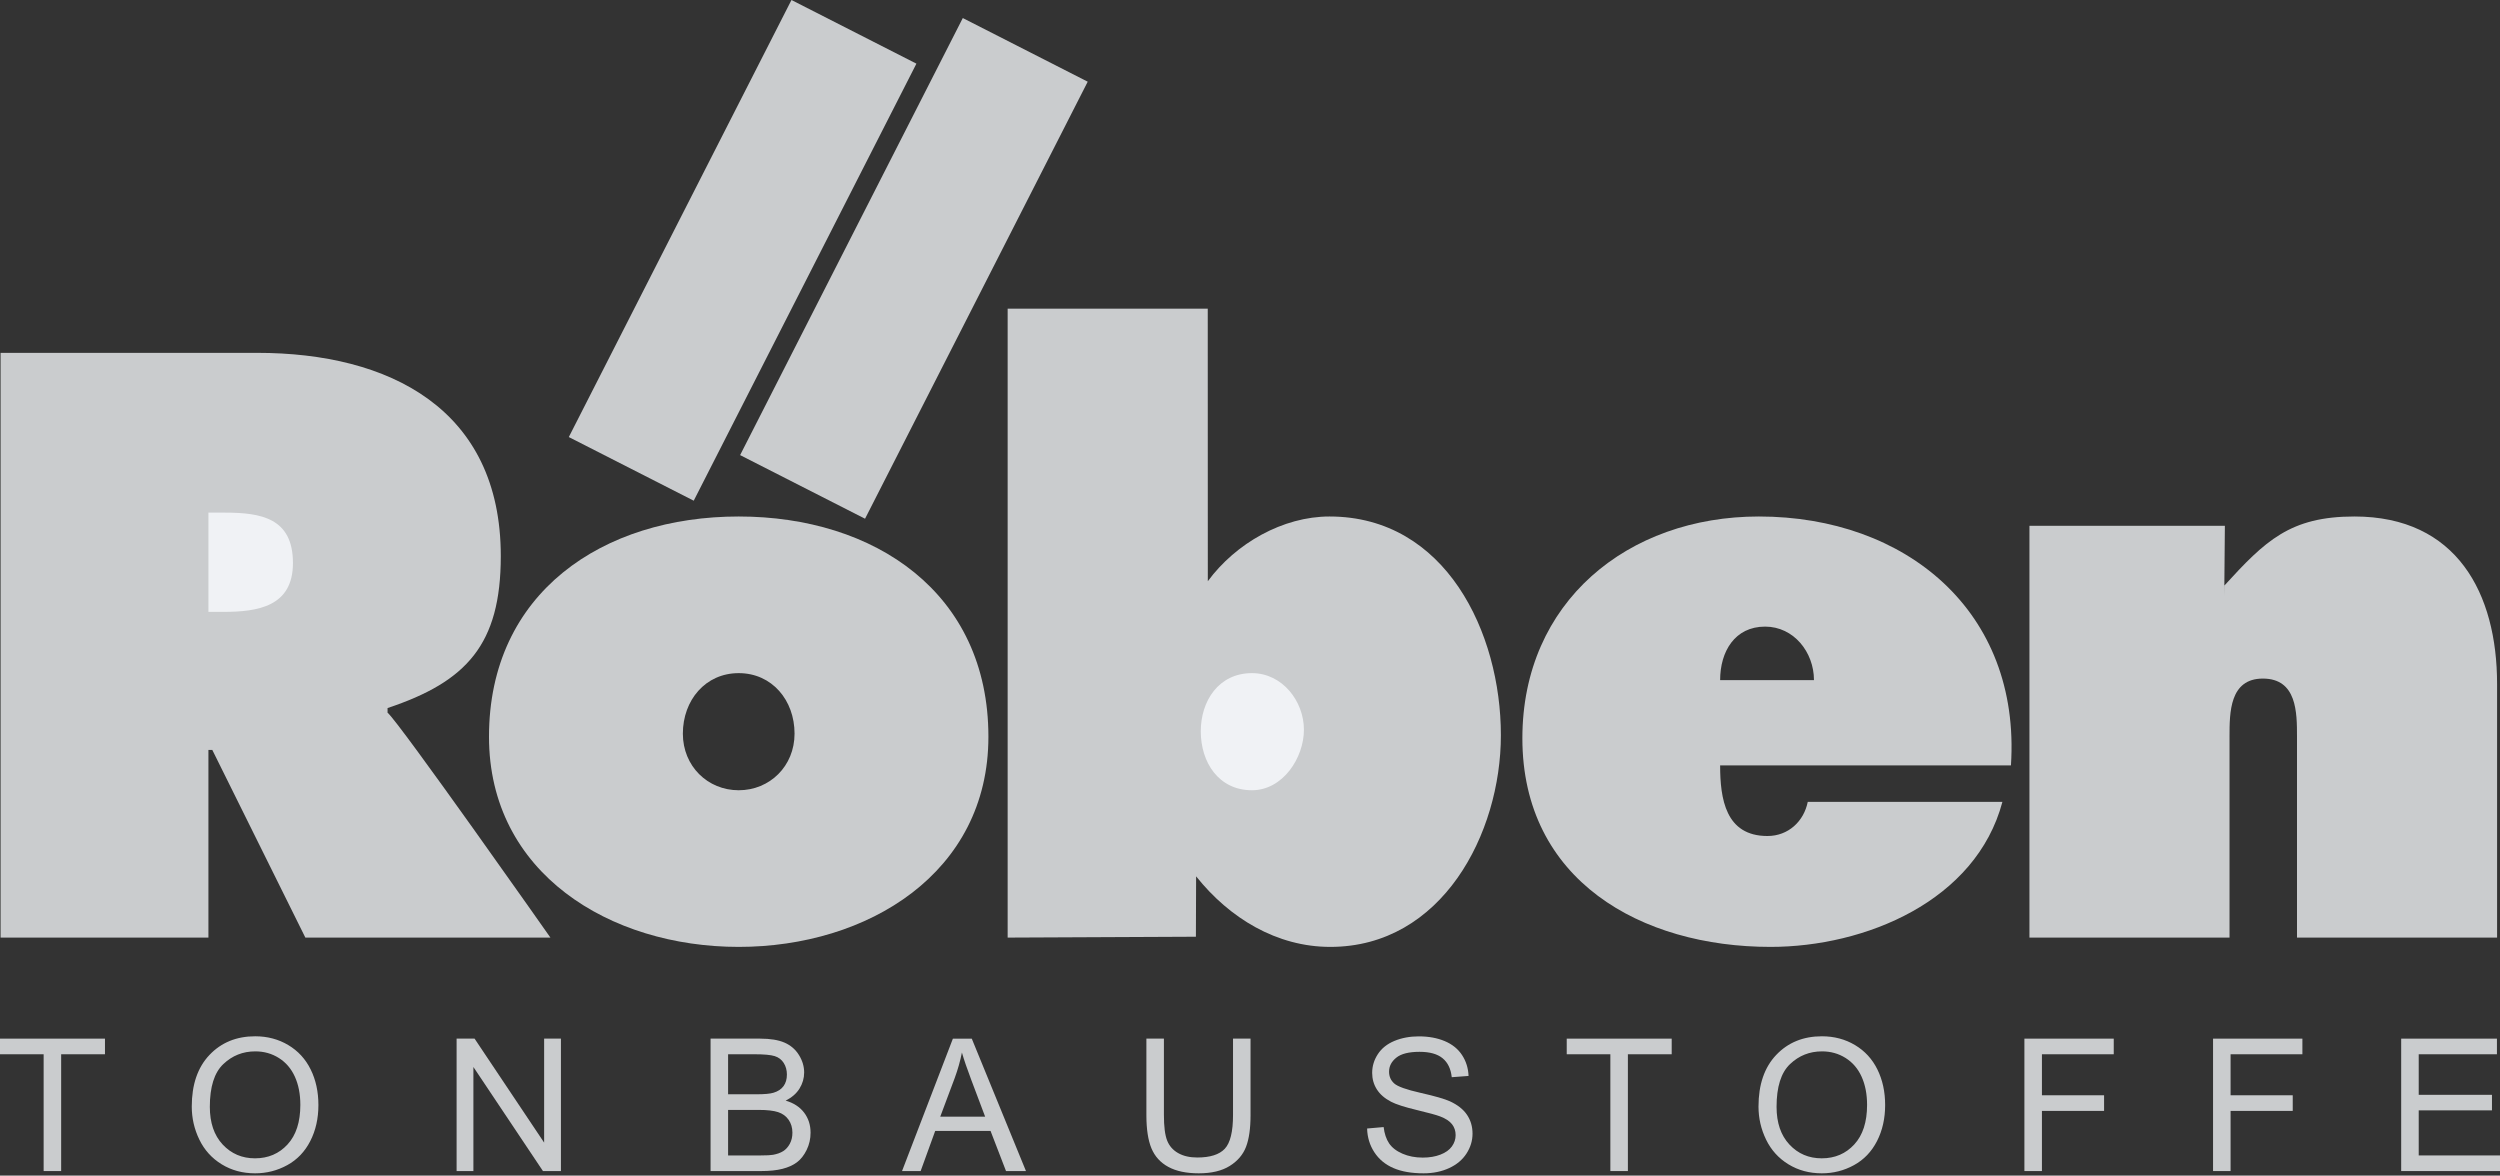 <?xml version="1.0" encoding="UTF-8"?> <svg xmlns="http://www.w3.org/2000/svg" width="521" height="245" viewBox="0 0 521 245" fill="none"><rect x="0" y="0" width="521" height="245" fill="#333333" stroke="none"/> <path d="M9.093 244.049V219.708H0V216.451H21.875V219.708H12.745V244.049H9.093Z" fill="#CACCCE"></path> <path d="M39.964 230.608C39.964 226.028 41.194 222.441 43.654 219.85C46.114 217.258 49.289 215.962 53.179 215.962C55.727 215.962 58.023 216.571 60.069 217.788C62.115 219.006 63.674 220.703 64.747 222.881C65.82 225.058 66.357 227.527 66.357 230.288C66.357 233.087 65.792 235.591 64.662 237.8C63.533 240.008 61.933 241.681 59.862 242.816C57.791 243.952 55.557 244.52 53.16 244.52C50.562 244.52 48.241 243.893 46.195 242.638C44.149 241.383 42.599 239.67 41.545 237.498C40.491 235.327 39.964 233.031 39.964 230.608ZM43.729 230.665C43.729 233.991 44.623 236.61 46.412 238.524C48.2 240.438 50.443 241.395 53.142 241.395C55.89 241.395 58.152 240.429 59.928 238.496C61.704 236.563 62.592 233.821 62.592 230.27C62.592 228.023 62.212 226.062 61.453 224.387C60.694 222.711 59.583 221.412 58.121 220.49C56.659 219.567 55.018 219.106 53.198 219.106C50.613 219.106 48.388 219.994 46.525 221.77C44.661 223.546 43.729 226.511 43.729 230.665Z" fill="#CACCCE"></path> <path d="M95.155 244.049V216.451H98.901L113.397 238.119V216.451H116.898V244.049H113.152L98.657 222.363V244.049H95.155Z" fill="#CACCCE"></path> <path d="M148.083 244.049V216.451H158.437C160.545 216.452 162.236 216.731 163.51 217.289C164.784 217.848 165.782 218.707 166.503 219.868C167.225 221.029 167.586 222.243 167.586 223.511C167.586 224.691 167.266 225.801 166.626 226.843C165.986 227.885 165.019 228.725 163.727 229.366C165.396 229.855 166.679 230.69 167.576 231.869C168.474 233.049 168.922 234.442 168.922 236.048C168.922 237.341 168.649 238.543 168.104 239.653C167.558 240.764 166.883 241.621 166.08 242.223C165.277 242.825 164.269 243.28 163.058 243.588C161.847 243.895 160.363 244.049 158.606 244.049H148.083ZM151.735 228.048H157.703C159.322 228.048 160.482 227.941 161.185 227.728C162.114 227.452 162.814 226.994 163.284 226.354C163.755 225.713 163.99 224.91 163.99 223.944C163.99 223.028 163.771 222.221 163.331 221.525C162.892 220.828 162.265 220.351 161.449 220.094C160.633 219.837 159.234 219.708 157.251 219.708H151.735V228.048ZM151.735 240.792H158.606C159.786 240.792 160.614 240.748 161.091 240.661C161.932 240.51 162.635 240.259 163.2 239.908C163.764 239.556 164.229 239.045 164.593 238.373C164.957 237.702 165.139 236.927 165.139 236.048C165.139 235.019 164.875 234.125 164.348 233.366C163.821 232.607 163.09 232.073 162.155 231.766C161.22 231.458 159.874 231.305 158.117 231.305H151.735V240.792Z" fill="#CACCCE"></path> <path d="M187.984 244.049L198.583 216.452H202.517L213.812 244.049H209.652L206.433 235.691H194.893L191.862 244.049H187.984ZM195.947 232.717H205.303L202.423 225.074C201.545 222.752 200.892 220.844 200.465 219.351C200.114 221.12 199.618 222.877 198.978 224.622L195.947 232.717Z" fill="#CACCCE"></path> <path d="M256.961 216.451H260.613V232.396C260.613 235.17 260.299 237.372 259.672 239.004C259.044 240.635 257.911 241.963 256.274 242.985C254.636 244.008 252.487 244.52 249.826 244.52C247.241 244.52 245.126 244.074 243.482 243.183C241.838 242.292 240.665 241.003 239.962 239.315C239.259 237.627 238.908 235.321 238.908 232.396V216.451H242.56V232.378C242.56 234.775 242.782 236.541 243.228 237.677C243.673 238.813 244.439 239.688 245.525 240.303C246.61 240.918 247.937 241.225 249.506 241.225C252.192 241.225 254.106 240.617 255.248 239.399C256.39 238.182 256.961 235.841 256.961 232.378V216.451Z" fill="#CACCCE"></path> <path d="M284.906 235.182L288.351 234.88C288.514 236.261 288.894 237.394 289.49 238.278C290.086 239.163 291.011 239.879 292.267 240.424C293.521 240.97 294.933 241.243 296.502 241.243C297.895 241.243 299.125 241.036 300.192 240.622C301.259 240.208 302.052 239.64 302.573 238.918C303.094 238.197 303.354 237.409 303.354 236.556C303.354 235.69 303.103 234.934 302.601 234.287C302.099 233.641 301.271 233.098 300.117 232.659C299.376 232.37 297.738 231.922 295.203 231.313C292.668 230.704 290.892 230.13 289.876 229.591C288.558 228.9 287.576 228.044 286.93 227.021C286.283 225.998 285.96 224.853 285.96 223.585C285.96 222.192 286.355 220.89 287.146 219.679C287.937 218.468 289.091 217.549 290.61 216.921C292.128 216.294 293.816 215.98 295.674 215.98C297.72 215.98 299.524 216.31 301.086 216.968C302.649 217.627 303.85 218.597 304.691 219.877C305.532 221.157 305.984 222.607 306.047 224.225L302.545 224.489C302.357 222.745 301.72 221.427 300.634 220.536C299.549 219.645 297.945 219.199 295.824 219.199C293.616 219.199 292.006 219.604 290.996 220.413C289.986 221.223 289.48 222.199 289.48 223.341C289.48 224.332 289.838 225.148 290.553 225.788C291.256 226.428 293.092 227.084 296.06 227.755C299.028 228.427 301.064 229.013 302.169 229.515C303.775 230.256 304.961 231.194 305.726 232.33C306.492 233.465 306.875 234.774 306.875 236.255C306.875 237.723 306.454 239.107 305.613 240.406C304.773 241.705 303.565 242.715 301.99 243.436C300.415 244.158 298.642 244.519 296.672 244.519C294.174 244.519 292.081 244.155 290.393 243.427C288.705 242.699 287.381 241.604 286.421 240.142C285.461 238.68 284.956 237.027 284.906 235.182Z" fill="#CACCCE"></path> <path d="M335.599 244.049V219.708H326.506V216.452H348.381V219.708H339.251V244.049H335.599Z" fill="#CACCCE"></path> <path d="M366.471 230.608C366.471 226.028 367.701 222.441 370.161 219.85C372.621 217.258 375.796 215.962 379.686 215.962C382.234 215.962 384.531 216.571 386.576 217.788C388.622 219.006 390.181 220.703 391.254 222.881C392.327 225.058 392.864 227.527 392.864 230.288C392.864 233.087 392.299 235.591 391.17 237.8C390.04 240.008 388.44 241.681 386.369 242.816C384.298 243.952 382.064 244.52 379.667 244.52C377.07 244.52 374.748 243.893 372.702 242.638C370.656 241.383 369.106 239.67 368.052 237.498C366.998 235.327 366.471 233.031 366.471 230.608ZM370.236 230.665C370.236 233.991 371.13 236.61 372.919 238.524C374.707 240.438 376.95 241.395 379.649 241.395C382.397 241.395 384.659 240.429 386.435 238.496C388.211 236.563 389.099 233.821 389.099 230.27C389.099 228.023 388.719 226.062 387.96 224.387C387.201 222.711 386.09 221.412 384.628 220.49C383.166 219.567 381.525 219.106 379.705 219.106C377.12 219.106 374.895 219.994 373.032 221.77C371.168 223.546 370.236 226.511 370.236 230.665Z" fill="#CACCCE"></path> <path d="M421.886 244.049V216.452H440.504V219.708H425.538V228.255H438.49V231.512H425.538V244.049H421.886Z" fill="#CACCCE"></path> <path d="M461.201 244.049V216.452H479.819V219.708H464.853V228.255H477.805V231.512H464.853V244.049H461.201Z" fill="#CACCCE"></path> <path d="M500.407 244.049V216.452H520.361V219.708H504.059V228.161H519.326V231.399H504.059V240.792H521.001V244.049H500.407Z" fill="#CACCCE"></path> <path d="M0.121 195.396H43.436V156.282H44.243L63.636 195.396H114.707C114.707 195.396 83.03 150.301 80.766 148.526V147.558C97.255 142.062 104.365 134.306 104.365 115.881C104.365 85.172 81.089 73.534 53.617 73.534H0.121V195.396Z" fill="#CACCCE"></path> <path fill-rule="evenodd" clip-rule="evenodd" d="M153.946 107.637C125.663 107.637 101.907 123.476 101.907 153.534C101.907 181.979 127.115 197.333 153.946 197.333C180.772 197.333 205.985 181.979 205.985 153.534C205.985 123.476 182.229 107.637 153.946 107.637ZM153.946 140.282C160.895 140.282 165.584 145.94 165.584 152.889C165.584 159.676 160.411 164.688 153.946 164.688C147.482 164.688 142.308 159.676 142.308 152.889C142.308 145.94 146.998 140.282 153.946 140.282Z" fill="#CACCCE"></path> <path fill-rule="evenodd" clip-rule="evenodd" d="M209.994 195.396L249.225 195.213L249.27 182.629C256.219 191.353 266.077 197.333 277.23 197.333C300.502 197.333 312.785 173.739 312.785 153.211C312.785 131.881 301.309 107.637 277.069 107.637C267.372 107.637 257.528 113.21 251.709 121.126L251.695 64.327H209.994V195.396Z" fill="#CACCCE"></path> <path d="M260.906 140.281C267.209 140.281 271.737 146.1 271.737 152.08C271.737 157.899 267.375 164.687 260.906 164.687C253.957 164.687 250.241 158.868 250.241 152.403C250.241 146.1 253.957 140.281 260.906 140.281Z" fill="#F0F2F5"></path> <path fill-rule="evenodd" clip-rule="evenodd" d="M419.081 159.514C421.179 127.353 397.101 107.637 366.554 107.637C339.243 107.637 317.263 125.417 317.263 153.861C317.263 183.436 341.987 197.333 368.979 197.333C388.696 197.333 411.805 187.798 417.302 167.113H376.735C375.928 171.152 372.696 174.223 368.334 174.223C359.605 174.223 358.476 166.468 358.476 159.514H419.081ZM358.476 141.739C358.476 135.759 361.546 130.586 367.849 130.586C373.825 130.586 378.03 135.92 378.03 141.739H358.476Z" fill="#CACCCE"></path> <path fill-rule="evenodd" clip-rule="evenodd" d="M463.664 109.578H422.936V195.396H464.632V153.534C464.632 148.526 464.632 141.416 471.581 141.416C478.695 141.416 478.695 148.526 478.695 153.534V195.396H520.392V142.546C520.392 123.636 511.986 107.637 490.651 107.637C477.238 107.637 472.056 112.725 463.534 122.058V124.179L463.664 109.578Z" fill="#CACCCE"></path> <path d="M43.436 106.832H46.83C54.424 106.832 61.05 107.961 61.05 117.335C61.05 126.387 53.778 127.516 46.507 127.516H43.436V106.832Z" fill="#F0F2F5"></path> <path d="M164.943 0L190.981 13.265L144.573 104.346L118.54 91.081L164.943 0Z" fill="#CACCCE"></path> <path d="M200.647 3.761L226.68 17.027L180.276 108.103L154.239 94.843L200.647 3.761Z" fill="#CACCCE"></path> </svg> 